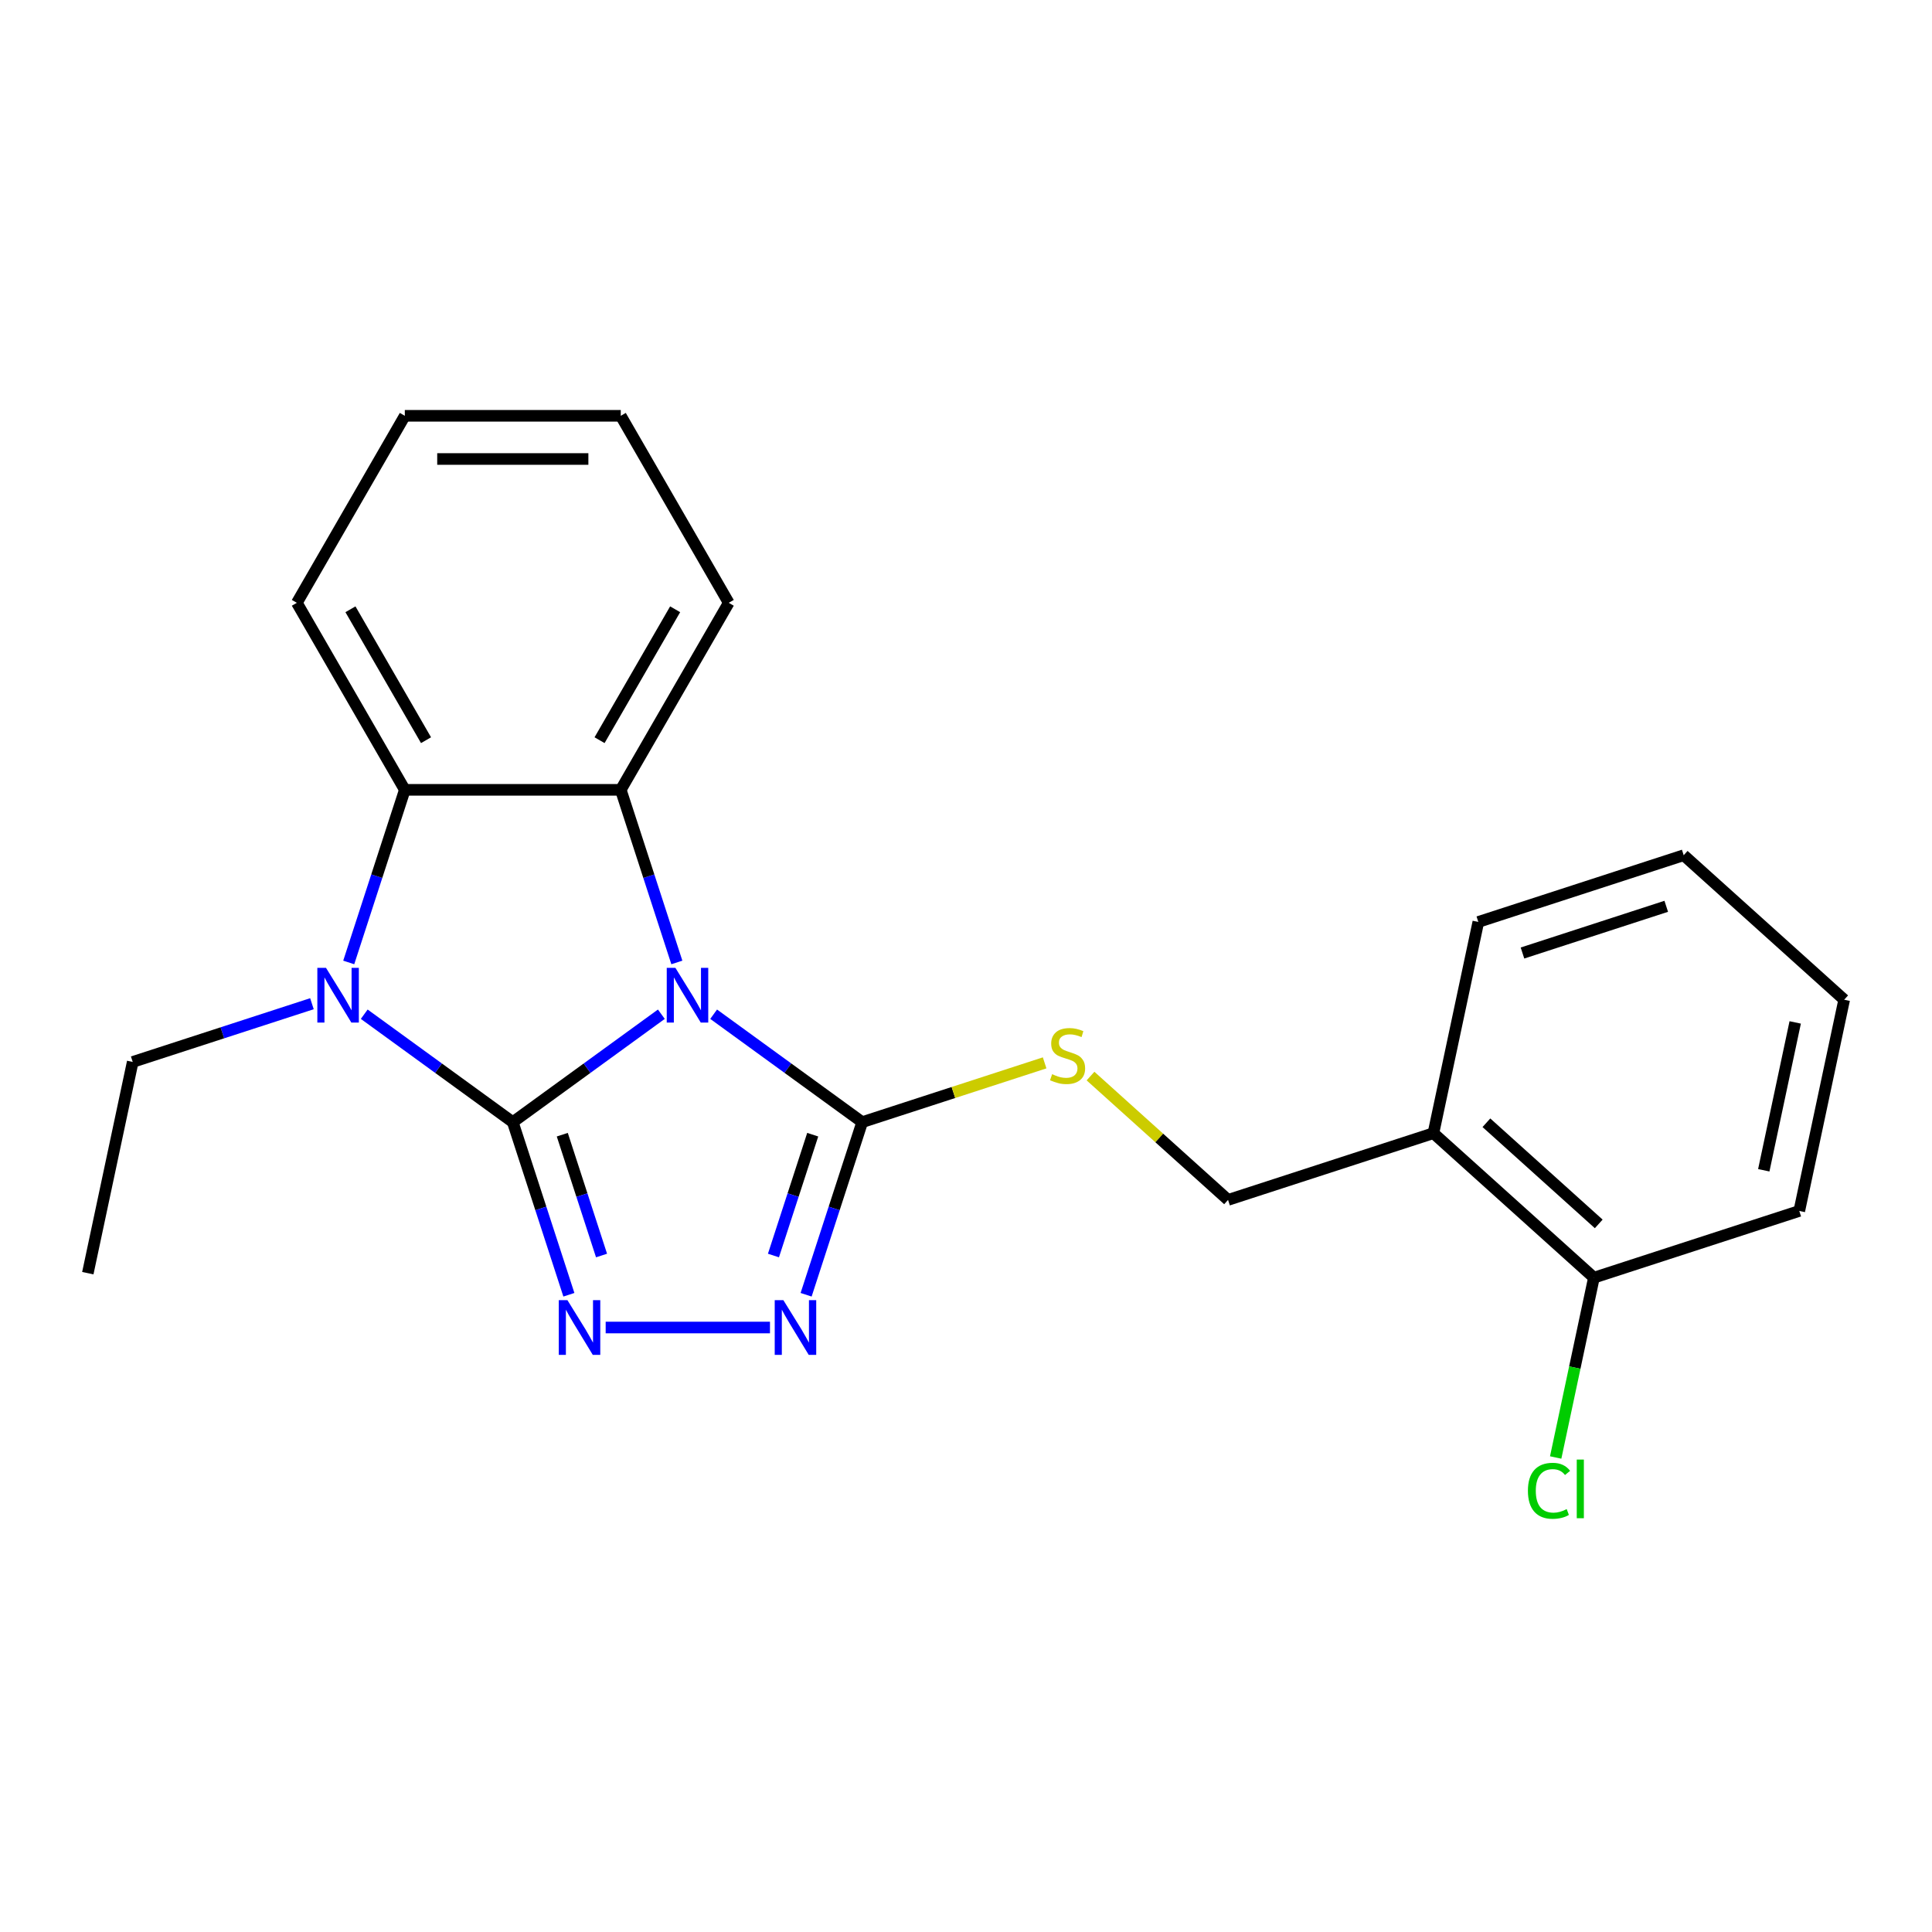 <?xml version='1.0' encoding='iso-8859-1'?>
<svg version='1.1' baseProfile='full'
              xmlns='http://www.w3.org/2000/svg'
                      xmlns:rdkit='http://www.rdkit.org/xml'
                      xmlns:xlink='http://www.w3.org/1999/xlink'
                  xml:space='preserve'
width='1000px' height='1000px' viewBox='0 0 1000 1000'>
<!-- END OF HEADER -->
<rect style='opacity:1.0;fill:#FFFFFF;stroke:none' width='1000' height='1000' x='0' y='0'> </rect>
<path class='bond-0' d='M 265.422,580.819 L 303.867,552.886' style='fill:none;fill-rule:evenodd;stroke:#000000;stroke-width:6px;stroke-linecap:butt;stroke-linejoin:miter;stroke-opacity:1' />
<path class='bond-0' d='M 303.867,552.886 L 342.313,524.954' style='fill:none;fill-rule:evenodd;stroke:#0000FF;stroke-width:6px;stroke-linecap:butt;stroke-linejoin:miter;stroke-opacity:1' />
<path class='bond-1' d='M 265.422,580.819 L 226.976,552.886' style='fill:none;fill-rule:evenodd;stroke:#000000;stroke-width:6px;stroke-linecap:butt;stroke-linejoin:miter;stroke-opacity:1' />
<path class='bond-1' d='M 226.976,552.886 L 188.53,524.954' style='fill:none;fill-rule:evenodd;stroke:#0000FF;stroke-width:6px;stroke-linecap:butt;stroke-linejoin:miter;stroke-opacity:1' />
<path class='bond-2' d='M 265.422,580.819 L 279.937,625.493' style='fill:none;fill-rule:evenodd;stroke:#000000;stroke-width:6px;stroke-linecap:butt;stroke-linejoin:miter;stroke-opacity:1' />
<path class='bond-2' d='M 279.937,625.493 L 294.452,670.166' style='fill:none;fill-rule:evenodd;stroke:#0000FF;stroke-width:6px;stroke-linecap:butt;stroke-linejoin:miter;stroke-opacity:1' />
<path class='bond-2' d='M 291.037,587.313 L 301.197,618.585' style='fill:none;fill-rule:evenodd;stroke:#000000;stroke-width:6px;stroke-linecap:butt;stroke-linejoin:miter;stroke-opacity:1' />
<path class='bond-2' d='M 301.197,618.585 L 311.358,649.856' style='fill:none;fill-rule:evenodd;stroke:#0000FF;stroke-width:6px;stroke-linecap:butt;stroke-linejoin:miter;stroke-opacity:1' />
<path class='bond-3' d='M 369.382,524.954 L 407.828,552.886' style='fill:none;fill-rule:evenodd;stroke:#0000FF;stroke-width:6px;stroke-linecap:butt;stroke-linejoin:miter;stroke-opacity:1' />
<path class='bond-3' d='M 407.828,552.886 L 446.274,580.819' style='fill:none;fill-rule:evenodd;stroke:#000000;stroke-width:6px;stroke-linecap:butt;stroke-linejoin:miter;stroke-opacity:1' />
<path class='bond-4' d='M 350.339,498.166 L 335.823,453.492' style='fill:none;fill-rule:evenodd;stroke:#0000FF;stroke-width:6px;stroke-linecap:butt;stroke-linejoin:miter;stroke-opacity:1' />
<path class='bond-4' d='M 335.823,453.492 L 321.308,408.818' style='fill:none;fill-rule:evenodd;stroke:#000000;stroke-width:6px;stroke-linecap:butt;stroke-linejoin:miter;stroke-opacity:1' />
<path class='bond-6' d='M 180.504,498.166 L 195.02,453.492' style='fill:none;fill-rule:evenodd;stroke:#0000FF;stroke-width:6px;stroke-linecap:butt;stroke-linejoin:miter;stroke-opacity:1' />
<path class='bond-6' d='M 195.02,453.492 L 209.535,408.818' style='fill:none;fill-rule:evenodd;stroke:#000000;stroke-width:6px;stroke-linecap:butt;stroke-linejoin:miter;stroke-opacity:1' />
<path class='bond-11' d='M 161.461,519.518 L 115.077,534.589' style='fill:none;fill-rule:evenodd;stroke:#0000FF;stroke-width:6px;stroke-linecap:butt;stroke-linejoin:miter;stroke-opacity:1' />
<path class='bond-11' d='M 115.077,534.589 L 68.693,549.66' style='fill:none;fill-rule:evenodd;stroke:#000000;stroke-width:6px;stroke-linecap:butt;stroke-linejoin:miter;stroke-opacity:1' />
<path class='bond-5' d='M 313.496,687.121 L 398.538,687.121' style='fill:none;fill-rule:evenodd;stroke:#0000FF;stroke-width:6px;stroke-linecap:butt;stroke-linejoin:miter;stroke-opacity:1' />
<path class='bond-7' d='M 446.274,580.819 L 493.487,565.478' style='fill:none;fill-rule:evenodd;stroke:#000000;stroke-width:6px;stroke-linecap:butt;stroke-linejoin:miter;stroke-opacity:1' />
<path class='bond-7' d='M 493.487,565.478 L 540.701,550.137' style='fill:none;fill-rule:evenodd;stroke:#CCCC00;stroke-width:6px;stroke-linecap:butt;stroke-linejoin:miter;stroke-opacity:1' />
<path class='bond-22' d='M 446.274,580.819 L 431.758,625.493' style='fill:none;fill-rule:evenodd;stroke:#000000;stroke-width:6px;stroke-linecap:butt;stroke-linejoin:miter;stroke-opacity:1' />
<path class='bond-22' d='M 431.758,625.493 L 417.243,670.166' style='fill:none;fill-rule:evenodd;stroke:#0000FF;stroke-width:6px;stroke-linecap:butt;stroke-linejoin:miter;stroke-opacity:1' />
<path class='bond-22' d='M 420.659,587.313 L 410.498,618.585' style='fill:none;fill-rule:evenodd;stroke:#000000;stroke-width:6px;stroke-linecap:butt;stroke-linejoin:miter;stroke-opacity:1' />
<path class='bond-22' d='M 410.498,618.585 L 400.337,649.856' style='fill:none;fill-rule:evenodd;stroke:#0000FF;stroke-width:6px;stroke-linecap:butt;stroke-linejoin:miter;stroke-opacity:1' />
<path class='bond-13' d='M 321.308,408.818 L 377.194,312.02' style='fill:none;fill-rule:evenodd;stroke:#000000;stroke-width:6px;stroke-linecap:butt;stroke-linejoin:miter;stroke-opacity:1' />
<path class='bond-13' d='M 310.331,383.121 L 349.452,315.363' style='fill:none;fill-rule:evenodd;stroke:#000000;stroke-width:6px;stroke-linecap:butt;stroke-linejoin:miter;stroke-opacity:1' />
<path class='bond-23' d='M 321.308,408.818 L 209.535,408.818' style='fill:none;fill-rule:evenodd;stroke:#000000;stroke-width:6px;stroke-linecap:butt;stroke-linejoin:miter;stroke-opacity:1' />
<path class='bond-14' d='M 209.535,408.818 L 153.649,312.02' style='fill:none;fill-rule:evenodd;stroke:#000000;stroke-width:6px;stroke-linecap:butt;stroke-linejoin:miter;stroke-opacity:1' />
<path class='bond-14' d='M 220.512,383.121 L 181.391,315.363' style='fill:none;fill-rule:evenodd;stroke:#000000;stroke-width:6px;stroke-linecap:butt;stroke-linejoin:miter;stroke-opacity:1' />
<path class='bond-9' d='M 564.45,556.971 L 600.045,589.02' style='fill:none;fill-rule:evenodd;stroke:#CCCC00;stroke-width:6px;stroke-linecap:butt;stroke-linejoin:miter;stroke-opacity:1' />
<path class='bond-9' d='M 600.045,589.02 L 635.639,621.07' style='fill:none;fill-rule:evenodd;stroke:#000000;stroke-width:6px;stroke-linecap:butt;stroke-linejoin:miter;stroke-opacity:1' />
<path class='bond-8' d='M 741.941,586.53 L 635.639,621.07' style='fill:none;fill-rule:evenodd;stroke:#000000;stroke-width:6px;stroke-linecap:butt;stroke-linejoin:miter;stroke-opacity:1' />
<path class='bond-10' d='M 741.941,586.53 L 825.004,661.32' style='fill:none;fill-rule:evenodd;stroke:#000000;stroke-width:6px;stroke-linecap:butt;stroke-linejoin:miter;stroke-opacity:1' />
<path class='bond-10' d='M 769.359,581.136 L 827.503,633.489' style='fill:none;fill-rule:evenodd;stroke:#000000;stroke-width:6px;stroke-linecap:butt;stroke-linejoin:miter;stroke-opacity:1' />
<path class='bond-15' d='M 741.941,586.53 L 765.18,477.2' style='fill:none;fill-rule:evenodd;stroke:#000000;stroke-width:6px;stroke-linecap:butt;stroke-linejoin:miter;stroke-opacity:1' />
<path class='bond-12' d='M 825.004,661.32 L 815.113,707.858' style='fill:none;fill-rule:evenodd;stroke:#000000;stroke-width:6px;stroke-linecap:butt;stroke-linejoin:miter;stroke-opacity:1' />
<path class='bond-12' d='M 815.113,707.858 L 805.221,754.396' style='fill:none;fill-rule:evenodd;stroke:#00CC00;stroke-width:6px;stroke-linecap:butt;stroke-linejoin:miter;stroke-opacity:1' />
<path class='bond-16' d='M 825.004,661.32 L 931.307,626.781' style='fill:none;fill-rule:evenodd;stroke:#000000;stroke-width:6px;stroke-linecap:butt;stroke-linejoin:miter;stroke-opacity:1' />
<path class='bond-17' d='M 68.693,549.66 L 45.455,658.99' style='fill:none;fill-rule:evenodd;stroke:#000000;stroke-width:6px;stroke-linecap:butt;stroke-linejoin:miter;stroke-opacity:1' />
<path class='bond-18' d='M 377.194,312.02 L 321.308,215.222' style='fill:none;fill-rule:evenodd;stroke:#000000;stroke-width:6px;stroke-linecap:butt;stroke-linejoin:miter;stroke-opacity:1' />
<path class='bond-19' d='M 153.649,312.02 L 209.535,215.222' style='fill:none;fill-rule:evenodd;stroke:#000000;stroke-width:6px;stroke-linecap:butt;stroke-linejoin:miter;stroke-opacity:1' />
<path class='bond-20' d='M 765.18,477.2 L 871.482,442.66' style='fill:none;fill-rule:evenodd;stroke:#000000;stroke-width:6px;stroke-linecap:butt;stroke-linejoin:miter;stroke-opacity:1' />
<path class='bond-20' d='M 788.033,493.279 L 862.445,469.101' style='fill:none;fill-rule:evenodd;stroke:#000000;stroke-width:6px;stroke-linecap:butt;stroke-linejoin:miter;stroke-opacity:1' />
<path class='bond-25' d='M 931.307,626.781 L 954.545,517.451' style='fill:none;fill-rule:evenodd;stroke:#000000;stroke-width:6px;stroke-linecap:butt;stroke-linejoin:miter;stroke-opacity:1' />
<path class='bond-25' d='M 912.926,605.733 L 929.194,529.202' style='fill:none;fill-rule:evenodd;stroke:#000000;stroke-width:6px;stroke-linecap:butt;stroke-linejoin:miter;stroke-opacity:1' />
<path class='bond-24' d='M 321.308,215.222 L 209.535,215.222' style='fill:none;fill-rule:evenodd;stroke:#000000;stroke-width:6px;stroke-linecap:butt;stroke-linejoin:miter;stroke-opacity:1' />
<path class='bond-24' d='M 304.542,237.577 L 226.301,237.577' style='fill:none;fill-rule:evenodd;stroke:#000000;stroke-width:6px;stroke-linecap:butt;stroke-linejoin:miter;stroke-opacity:1' />
<path class='bond-21' d='M 871.482,442.66 L 954.545,517.451' style='fill:none;fill-rule:evenodd;stroke:#000000;stroke-width:6px;stroke-linecap:butt;stroke-linejoin:miter;stroke-opacity:1' />
<path  class='atom-1' d='M 349.588 500.96
L 358.868 515.96
Q 359.788 517.44, 361.268 520.12
Q 362.748 522.8, 362.828 522.96
L 362.828 500.96
L 366.588 500.96
L 366.588 529.28
L 362.708 529.28
L 352.748 512.88
Q 351.588 510.96, 350.348 508.76
Q 349.148 506.56, 348.788 505.88
L 348.788 529.28
L 345.108 529.28
L 345.108 500.96
L 349.588 500.96
' fill='#0000FF'/>
<path  class='atom-2' d='M 168.736 500.96
L 178.016 515.96
Q 178.936 517.44, 180.416 520.12
Q 181.896 522.8, 181.976 522.96
L 181.976 500.96
L 185.736 500.96
L 185.736 529.28
L 181.856 529.28
L 171.896 512.88
Q 170.736 510.96, 169.496 508.76
Q 168.296 506.56, 167.936 505.88
L 167.936 529.28
L 164.256 529.28
L 164.256 500.96
L 168.736 500.96
' fill='#0000FF'/>
<path  class='atom-3' d='M 293.701 672.961
L 302.981 687.961
Q 303.901 689.441, 305.381 692.121
Q 306.861 694.801, 306.941 694.961
L 306.941 672.961
L 310.701 672.961
L 310.701 701.281
L 306.821 701.281
L 296.861 684.881
Q 295.701 682.961, 294.461 680.761
Q 293.261 678.561, 292.901 677.881
L 292.901 701.281
L 289.221 701.281
L 289.221 672.961
L 293.701 672.961
' fill='#0000FF'/>
<path  class='atom-6' d='M 405.474 672.961
L 414.754 687.961
Q 415.674 689.441, 417.154 692.121
Q 418.634 694.801, 418.714 694.961
L 418.714 672.961
L 422.474 672.961
L 422.474 701.281
L 418.594 701.281
L 408.634 684.881
Q 407.474 682.961, 406.234 680.761
Q 405.034 678.561, 404.674 677.881
L 404.674 701.281
L 400.994 701.281
L 400.994 672.961
L 405.474 672.961
' fill='#0000FF'/>
<path  class='atom-8' d='M 544.576 555.999
Q 544.896 556.119, 546.216 556.679
Q 547.536 557.239, 548.976 557.599
Q 550.456 557.919, 551.896 557.919
Q 554.576 557.919, 556.136 556.639
Q 557.696 555.319, 557.696 553.039
Q 557.696 551.479, 556.896 550.519
Q 556.136 549.559, 554.936 549.039
Q 553.736 548.519, 551.736 547.919
Q 549.216 547.159, 547.696 546.439
Q 546.216 545.719, 545.136 544.199
Q 544.096 542.679, 544.096 540.119
Q 544.096 536.559, 546.496 534.359
Q 548.936 532.159, 553.736 532.159
Q 557.016 532.159, 560.736 533.719
L 559.816 536.799
Q 556.416 535.399, 553.856 535.399
Q 551.096 535.399, 549.576 536.559
Q 548.056 537.679, 548.096 539.639
Q 548.096 541.159, 548.856 542.079
Q 549.656 542.999, 550.776 543.519
Q 551.936 544.039, 553.856 544.639
Q 556.416 545.439, 557.936 546.239
Q 559.456 547.039, 560.536 548.679
Q 561.656 550.279, 561.656 553.039
Q 561.656 556.959, 559.016 559.079
Q 556.416 561.159, 552.056 561.159
Q 549.536 561.159, 547.616 560.599
Q 545.736 560.079, 543.496 559.159
L 544.576 555.999
' fill='#CCCC00'/>
<path  class='atom-13' d='M 790.846 771.631
Q 790.846 764.591, 794.126 760.911
Q 797.446 757.191, 803.726 757.191
Q 809.566 757.191, 812.686 761.311
L 810.046 763.471
Q 807.766 760.471, 803.726 760.471
Q 799.446 760.471, 797.166 763.351
Q 794.926 766.191, 794.926 771.631
Q 794.926 777.231, 797.246 780.111
Q 799.606 782.991, 804.166 782.991
Q 807.286 782.991, 810.926 781.111
L 812.046 784.111
Q 810.566 785.071, 808.326 785.631
Q 806.086 786.191, 803.606 786.191
Q 797.446 786.191, 794.126 782.431
Q 790.846 778.671, 790.846 771.631
' fill='#00CC00'/>
<path  class='atom-13' d='M 816.126 755.471
L 819.806 755.471
L 819.806 785.831
L 816.126 785.831
L 816.126 755.471
' fill='#00CC00'/>
</svg>
